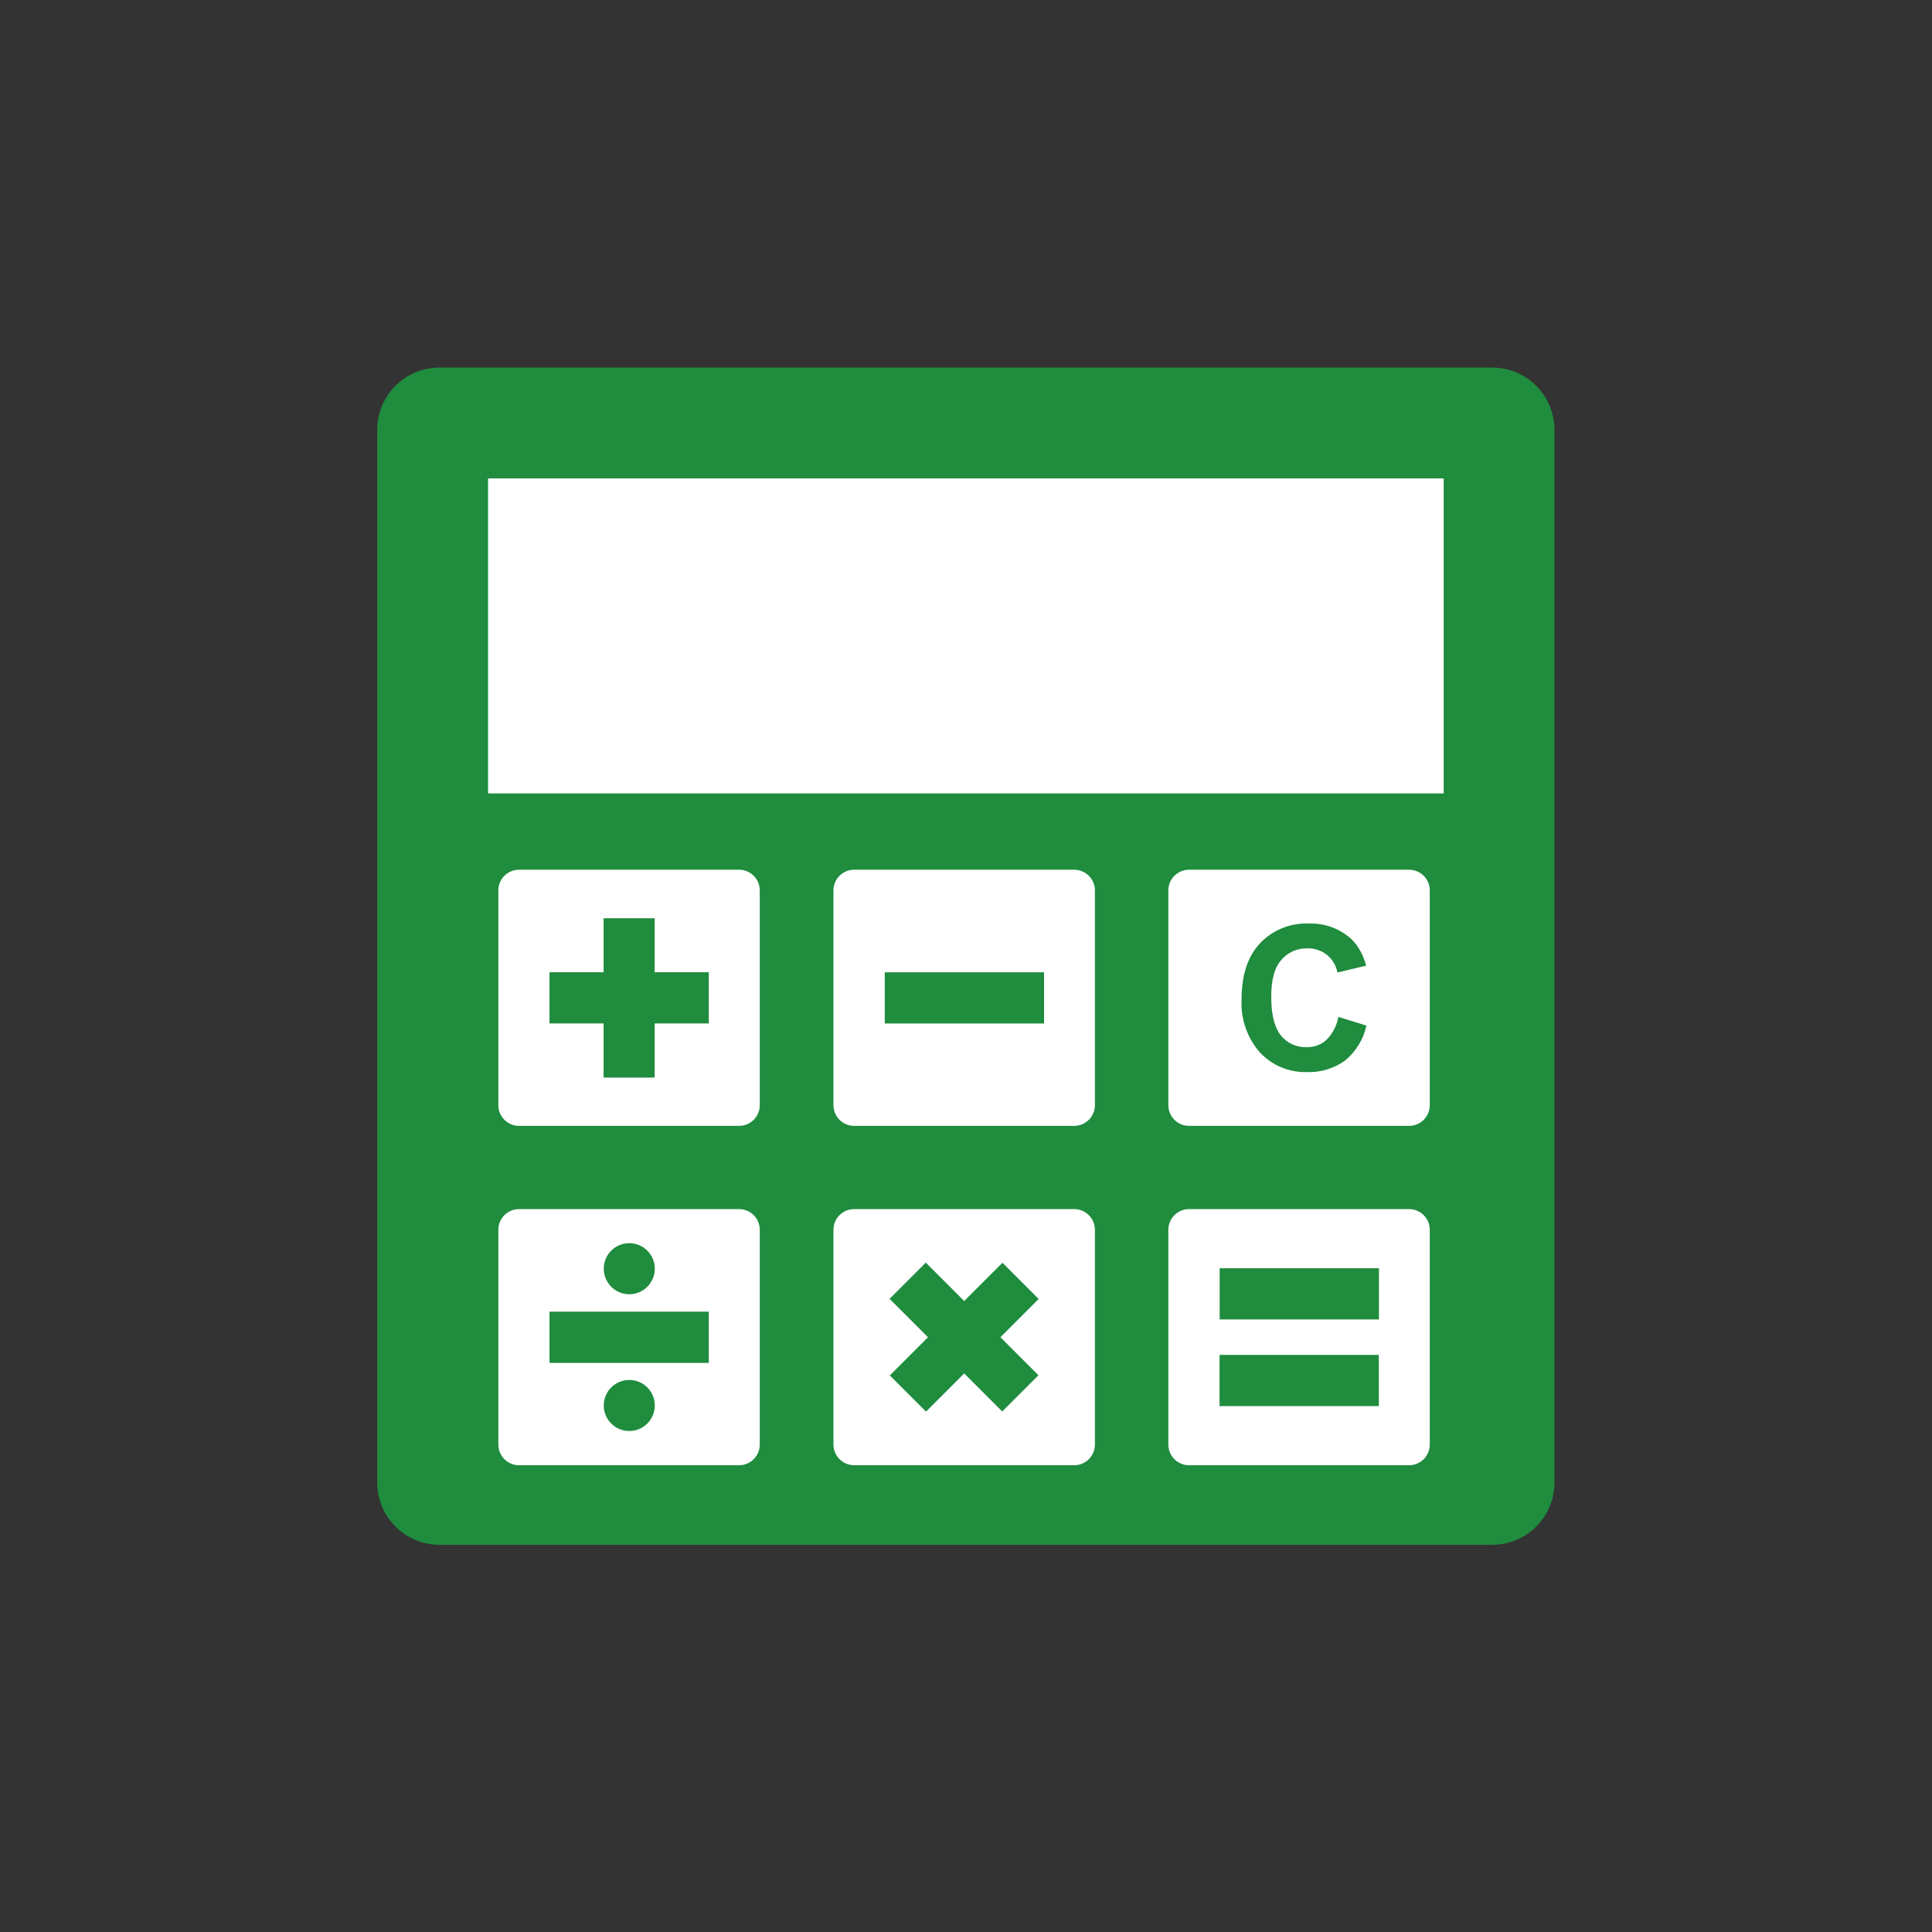 <svg width="64" height="64" viewBox="0 0 64 64" fill="none" xmlns="http://www.w3.org/2000/svg">
<rect x="0" y="0" width="64" height="64" fill="#333333" stroke="none"/>
<path d="M49.43 12.176H14.56C13.42 12.176 12.496 13.1 12.496 14.24V49.11C12.496 50.25 13.42 51.174 14.56 51.174H49.43C50.57 51.174 51.494 50.25 51.494 49.11V14.24C51.494 13.1 50.57 12.176 49.43 12.176Z" fill="#1F8C3E"/>
<path fill-rule="evenodd" clip-rule="evenodd" d="M16.168 15.848H47.824V26.283H16.168V15.848Z" fill="white"/>
<path d="M24.483 28.811H17.193C16.815 28.811 16.508 29.117 16.508 29.496V36.61C16.508 36.989 16.815 37.296 17.193 37.296H24.483C24.861 37.296 25.168 36.989 25.168 36.61V29.496C25.168 29.117 24.861 28.811 24.483 28.811Z" fill="white"/>
<path d="M35.584 28.811H28.295C27.916 28.811 27.609 29.117 27.609 29.496V36.61C27.609 36.989 27.916 37.296 28.295 37.296H35.584C35.963 37.296 36.27 36.989 36.27 36.61V29.496C36.27 29.117 35.963 28.811 35.584 28.811Z" fill="white"/>
<path d="M46.678 28.811H39.389C39.01 28.811 38.703 29.117 38.703 29.496V36.61C38.703 36.989 39.01 37.296 39.389 37.296H46.678C47.056 37.296 47.363 36.989 47.363 36.61V29.496C47.363 29.117 47.056 28.811 46.678 28.811Z" fill="white"/>
<path d="M24.483 40.053H17.193C16.815 40.053 16.508 40.36 16.508 40.738V47.852C16.508 48.231 16.815 48.538 17.193 48.538H24.483C24.861 48.538 25.168 48.231 25.168 47.852V40.738C25.168 40.36 24.861 40.053 24.483 40.053Z" fill="white"/>
<path d="M35.584 40.053H28.295C27.916 40.053 27.609 40.36 27.609 40.738V47.852C27.609 48.231 27.916 48.538 28.295 48.538H35.584C35.963 48.538 36.27 48.231 36.27 47.852V40.738C36.27 40.36 35.963 40.053 35.584 40.053Z" fill="white"/>
<path d="M46.678 40.053H39.389C39.01 40.053 38.703 40.36 38.703 40.738V47.852C38.703 48.231 39.01 48.538 39.389 48.538H46.678C47.056 48.538 47.363 48.231 47.363 47.852V40.738C47.363 40.36 47.056 40.053 46.678 40.053Z" fill="white"/>
<path fill-rule="evenodd" clip-rule="evenodd" d="M21.686 30.418H19.995V32.207H18.203V33.903H19.995V35.696H21.686V33.903H23.48V32.207H21.686V30.418Z" fill="#1F8C3E"/>
<path fill-rule="evenodd" clip-rule="evenodd" d="M34.586 32.209V33.905H29.309V32.209H34.586Z" fill="#1F8C3E"/>
<path fill-rule="evenodd" clip-rule="evenodd" d="M33.2 46.757L34.399 45.557L33.14 44.298L34.407 43.03L33.208 41.831L31.94 43.098L30.668 41.826L29.469 43.026L30.741 44.298L29.477 45.562L30.676 46.761L31.94 45.497L33.2 46.757Z" fill="#1F8C3E"/>
<path fill-rule="evenodd" clip-rule="evenodd" d="M23.48 43.451V45.148H18.204V43.451H23.48Z" fill="#1F8C3E"/>
<path d="M20.846 47.404C21.312 47.404 21.691 47.025 21.691 46.558C21.691 46.091 21.312 45.713 20.846 45.713C20.378 45.713 20 46.091 20 46.558C20 47.025 20.378 47.404 20.846 47.404Z" fill="#1F8C3E"/>
<path d="M20.846 42.873C21.312 42.873 21.691 42.494 21.691 42.027C21.691 41.56 21.312 41.182 20.846 41.182C20.378 41.182 20 41.56 20 42.027C20 42.494 20.378 42.873 20.846 42.873Z" fill="#1F8C3E"/>
<path fill-rule="evenodd" clip-rule="evenodd" d="M45.68 42.012V43.708H40.403V42.012H45.68Z" fill="#1F8C3E"/>
<path fill-rule="evenodd" clip-rule="evenodd" d="M45.676 44.883V46.579H40.399V44.883H45.676Z" fill="#1F8C3E"/>
<path d="M44.335 33.686L45.265 33.975C45.164 34.43 44.915 34.837 44.556 35.133C44.189 35.397 43.744 35.531 43.292 35.514C43.002 35.522 42.713 35.469 42.446 35.357C42.178 35.246 41.937 35.078 41.738 34.867C41.312 34.38 41.093 33.746 41.129 33.1C41.129 32.307 41.327 31.691 41.738 31.249C41.945 31.03 42.196 30.859 42.474 30.746C42.753 30.633 43.053 30.581 43.353 30.594C43.875 30.573 44.384 30.759 44.77 31.112C44.983 31.317 45.15 31.607 45.257 31.988L44.305 32.216C44.261 31.985 44.137 31.778 43.955 31.63C43.768 31.483 43.536 31.408 43.3 31.416C43.138 31.412 42.977 31.444 42.83 31.51C42.682 31.576 42.551 31.674 42.447 31.797C42.218 32.048 42.111 32.46 42.111 33.023C42.111 33.633 42.226 34.052 42.439 34.311C42.652 34.562 42.934 34.691 43.277 34.691C43.536 34.691 43.757 34.615 43.939 34.448C44.147 34.241 44.285 33.975 44.335 33.686Z" fill="#1F8C3E"/>
</svg>
